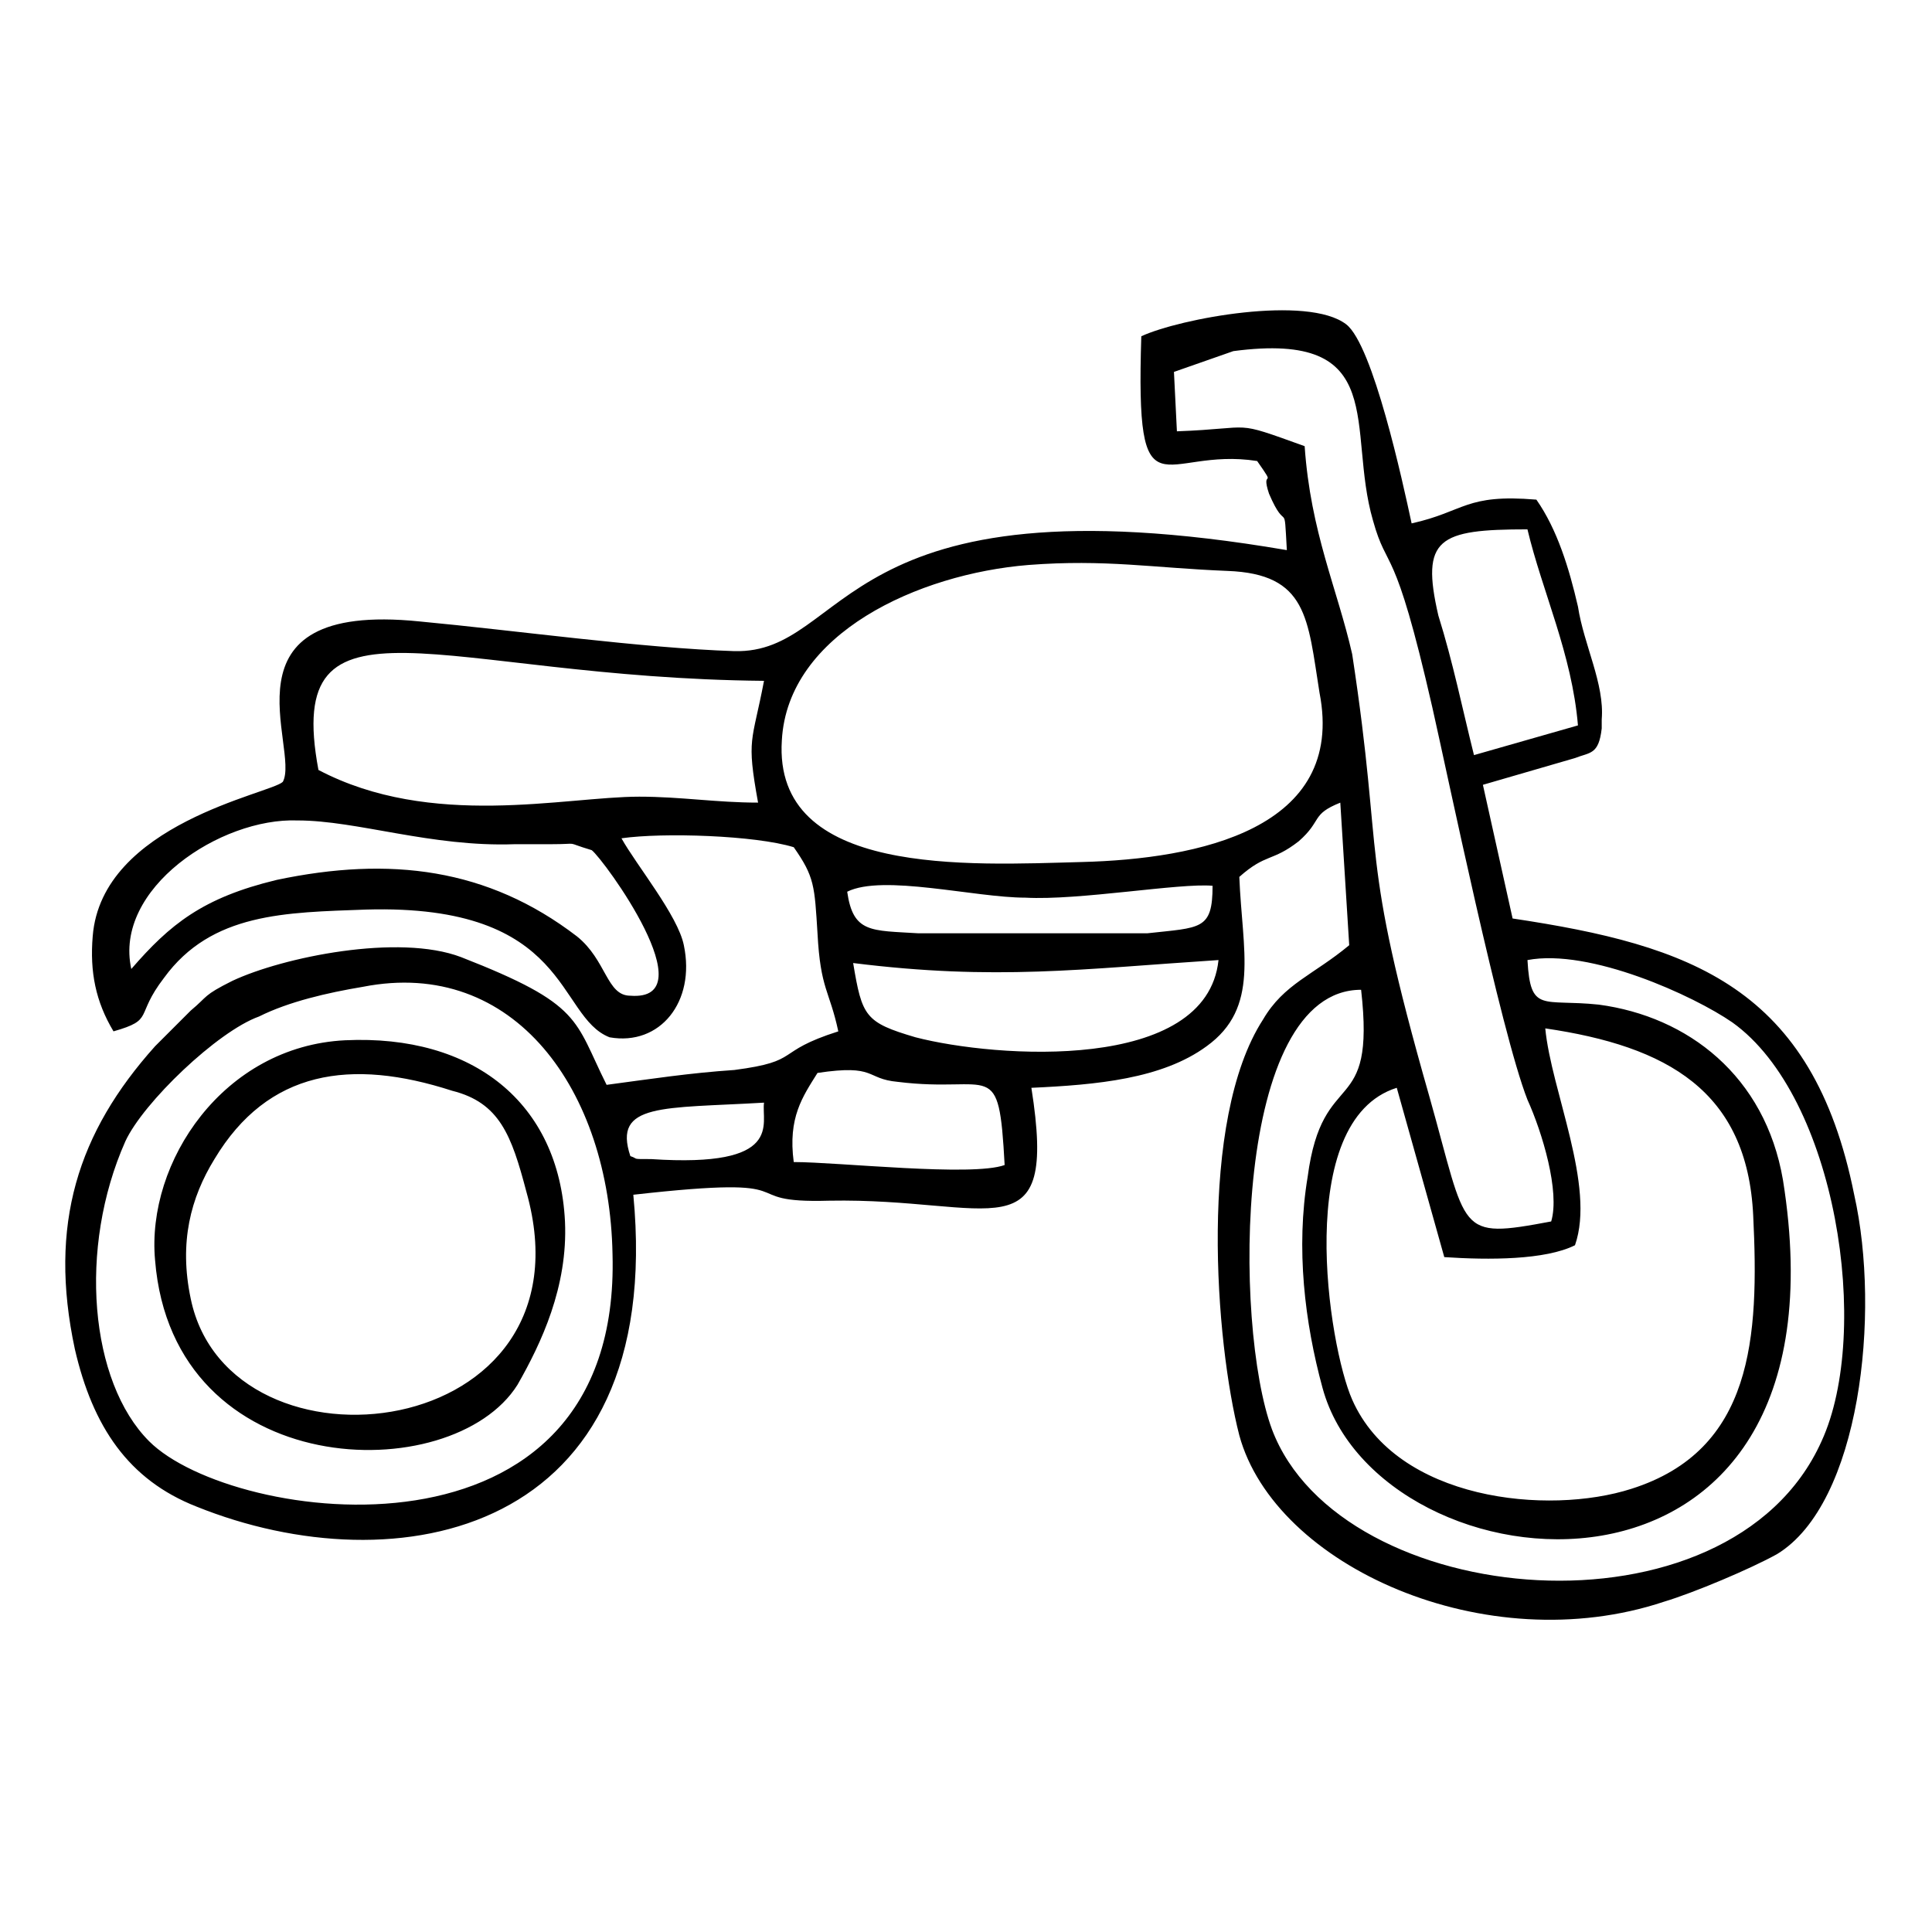 <?xml version="1.0" encoding="UTF-8"?>
<!-- Uploaded to: SVG Repo, www.svgrepo.com, Generator: SVG Repo Mixer Tools -->
<svg fill="#000000" width="800px" height="800px" version="1.1" viewBox="144 144 512 512" xmlns="http://www.w3.org/2000/svg">
 <path d="m240.2 405.51c40.148-7.871 65.336 27.551 66.125 70.848 2.363 85.805-100.76 71.637-122.8 49.594-15.742-15.742-18.895-51.168-6.297-79.508 4.723-10.234 24.402-29.125 35.426-33.062 7.871-3.934 18.105-6.297 27.551-7.871zm43.297 54.316c18.895 66.914-78.719 77.934-88.953 28.34-3.148-14.957 0-26.766 6.297-37 14.168-23.617 36.211-26.766 62.977-18.105 12.594 3.152 15.742 11.809 19.68 26.766zm-48.02-40.145c-32.273 1.574-52.742 32.273-50.383 58.254 4.723 59.039 78.719 60.613 96.039 33.062 6.297-11.02 13.383-25.977 12.594-43.297-1.57-31.488-24.398-49.594-58.25-48.02zm-7.086-71.637c-9.445-50.383 32.273-24.402 118.08-23.617-3.148 16.531-4.723 14.957-1.574 32.273-11.02 0-20.469-1.574-31.488-1.574-19.68 0.004-55.105 8.664-85.02-7.082zm-49.594 52.742c-4.723-21.254 23.617-40.148 44.082-39.359 15.742 0 35.426 7.086 57.465 6.297h9.445c8.66 0 3.148-0.789 11.02 1.574 3.148 2.363 30.699 40.148 10.234 38.574-6.297 0-6.297-9.445-14.168-15.742-23.617-18.105-49.594-21.254-79.508-14.957-19.676 4.723-28.336 11.805-38.57 23.613zm167.68 35.426c-0.789 5.512 5.512 17.32-29.914 14.957-5.512 0-3.148 0-5.512-0.789-4.723-14.168 8.66-12.594 35.426-14.168zm7.871 15.742c-1.574-11.809 2.363-17.32 6.297-23.617 15.742-2.363 12.594 1.574 21.254 2.363 25.191 3.148 26.766-7.086 28.34 22.043-8.656 3.148-44.082-0.789-55.891-0.789zm62.191-158.23c20.469-1.574 33.062 0.789 52.742 1.574 21.254 0.789 21.254 12.594 24.402 32.273 7.086 36.211-32.273 44.082-62.977 44.871-29.914 0.789-81.867 3.938-79.508-32.273 1.574-28.34 36.211-44.086 65.34-46.445zm50.379 104.7c-3.148 29.914-59.039 25.977-80.293 20.469-13.383-3.938-14.168-5.512-16.531-19.68 37.785 4.719 60.613 1.57 96.824-0.789zm-1.574-19.684c0 11.809-3.148 11.02-17.32 12.594h-60.613c-12.594-0.789-17.32 0-18.895-11.02 9.445-4.723 33.852 1.574 47.23 1.574 14.176 0.789 40.938-3.934 49.598-3.148zm24.402-116.5c-19.68-7.086-12.594-4.723-33.852-3.938l-0.785-15.742 15.742-5.512c41.723-5.512 29.914 20.469 37 44.871 3.938 14.168 5.512 4.723 15.742 49.594 3.938 17.32 18.105 85.805 25.191 103.91 3.938 8.66 8.66 24.402 6.297 32.273-25.191 4.723-22.043 3.148-32.273-33.062-18.895-66.125-11.809-60.613-20.469-117.29-3.934-17.316-11.02-32.273-12.594-55.102zm59.043 22.043c3.938 16.531 11.809 33.062 13.383 51.957l-27.551 7.871c-3.148-12.594-5.512-24.402-9.445-37-4.727-20.469-0.004-22.828 23.613-22.828zm4.723 132.25c32.273 4.723 53.531 16.531 55.105 49.594 1.574 32.273 0 62.188-32.273 72.422-22.043 7.086-62.188 3.148-73.996-23.617-6.297-14.168-15.742-73.996 11.809-82.656l12.594 44.871c11.809 0.789 26.766 0.789 34.637-3.148 5.508-15.746-6.301-40.934-7.875-57.465zm-4.723-18.105c16.531-3.148 44.082 9.445 54.316 16.531 27.551 19.68 37 81.867 23.617 111-24.402 54.316-127.53 44.871-145.63-3.148-10.234-27.551-10.234-116.51 23.617-116.51 3.938 34.637-10.234 19.68-14.168 49.594-3.148 18.895-0.789 38.574 3.938 55.891 14.957 55.105 141.7 67.699 122.02-55.105-4.723-27.551-25.191-43.297-48.805-46.445-14.965-1.574-18.113 2.363-18.898-11.805zm-47.234-3.938c-9.445 7.871-17.32 10.234-22.828 19.68-17.32 26.766-12.594 85.805-6.297 110.21 9.445 34.637 65.336 59.828 112.57 44.082 7.871-2.363 22.828-8.66 29.914-12.594 22.043-13.383 27.551-63.762 20.469-95.25-11.02-55.105-43.297-66.125-90.527-73.211l-7.871-35.426 24.402-7.086c3.938-1.574 6.297-0.789 7.086-7.871v-2.363c0.789-9.445-4.723-19.68-6.297-29.914-2.363-10.234-5.512-20.469-11.02-28.34-18.895-1.574-18.895 3.148-33.062 6.297-2.363-11.02-10.234-47.23-17.32-52.742-10.234-7.871-44.082-1.574-54.316 3.148-1.574 49.594 5.512 29.125 30.699 33.062 5.512 7.871 0.789 1.574 3.148 8.66 4.723 11.02 3.938 0.789 4.723 14.957-119.66-20.469-115.72 27.551-146.42 26.766-24.402-0.789-58.254-5.512-83.445-7.871-54.316-5.512-31.488 33.852-36.211 42.508-3.148 3.148-48.02 11.02-50.383 40.934-0.789 9.445 0.789 17.32 5.512 25.191 11.02-3.148 5.512-3.938 13.383-14.168 12.594-17.32 32.273-17.32 53.531-18.105 54.316-1.574 50.383 28.34 64.551 33.852 13.383 2.363 22.828-9.445 19.68-24.402-1.574-7.871-12.594-21.254-16.531-28.34 11.02-1.574 35.426-0.789 45.656 2.363 5.512 7.871 5.512 10.234 6.297 22.828 0.789 14.957 3.148 14.957 5.512 25.977-17.32 5.512-9.445 7.871-27.551 10.234-11.809 0.789-22.043 2.363-33.852 3.938-8.66-17.32-6.297-21.254-38.574-33.852-16.531-6.297-47.23 0-60.613 6.297-7.871 3.938-6.297 3.938-11.02 7.871-3.148 3.148-6.297 6.297-9.445 9.445-20.473 22.832-28.344 47.234-21.262 80.297 4.723 20.469 14.168 34.637 32.273 41.723 52.742 21.254 124.38 7.871 115.72-82.656 48.809-5.512 25.195 2.363 51.961 1.574 43.297-0.789 60.613 14.957 53.531-29.914 17.32-0.789 34.637-2.363 46.445-11.02 14.168-10.234 9.445-25.191 8.66-44.871 7.086-6.297 8.66-3.938 15.742-9.445 6.297-5.512 3.148-7.086 11.02-10.234z" fill-rule="evenodd"/>
</svg>